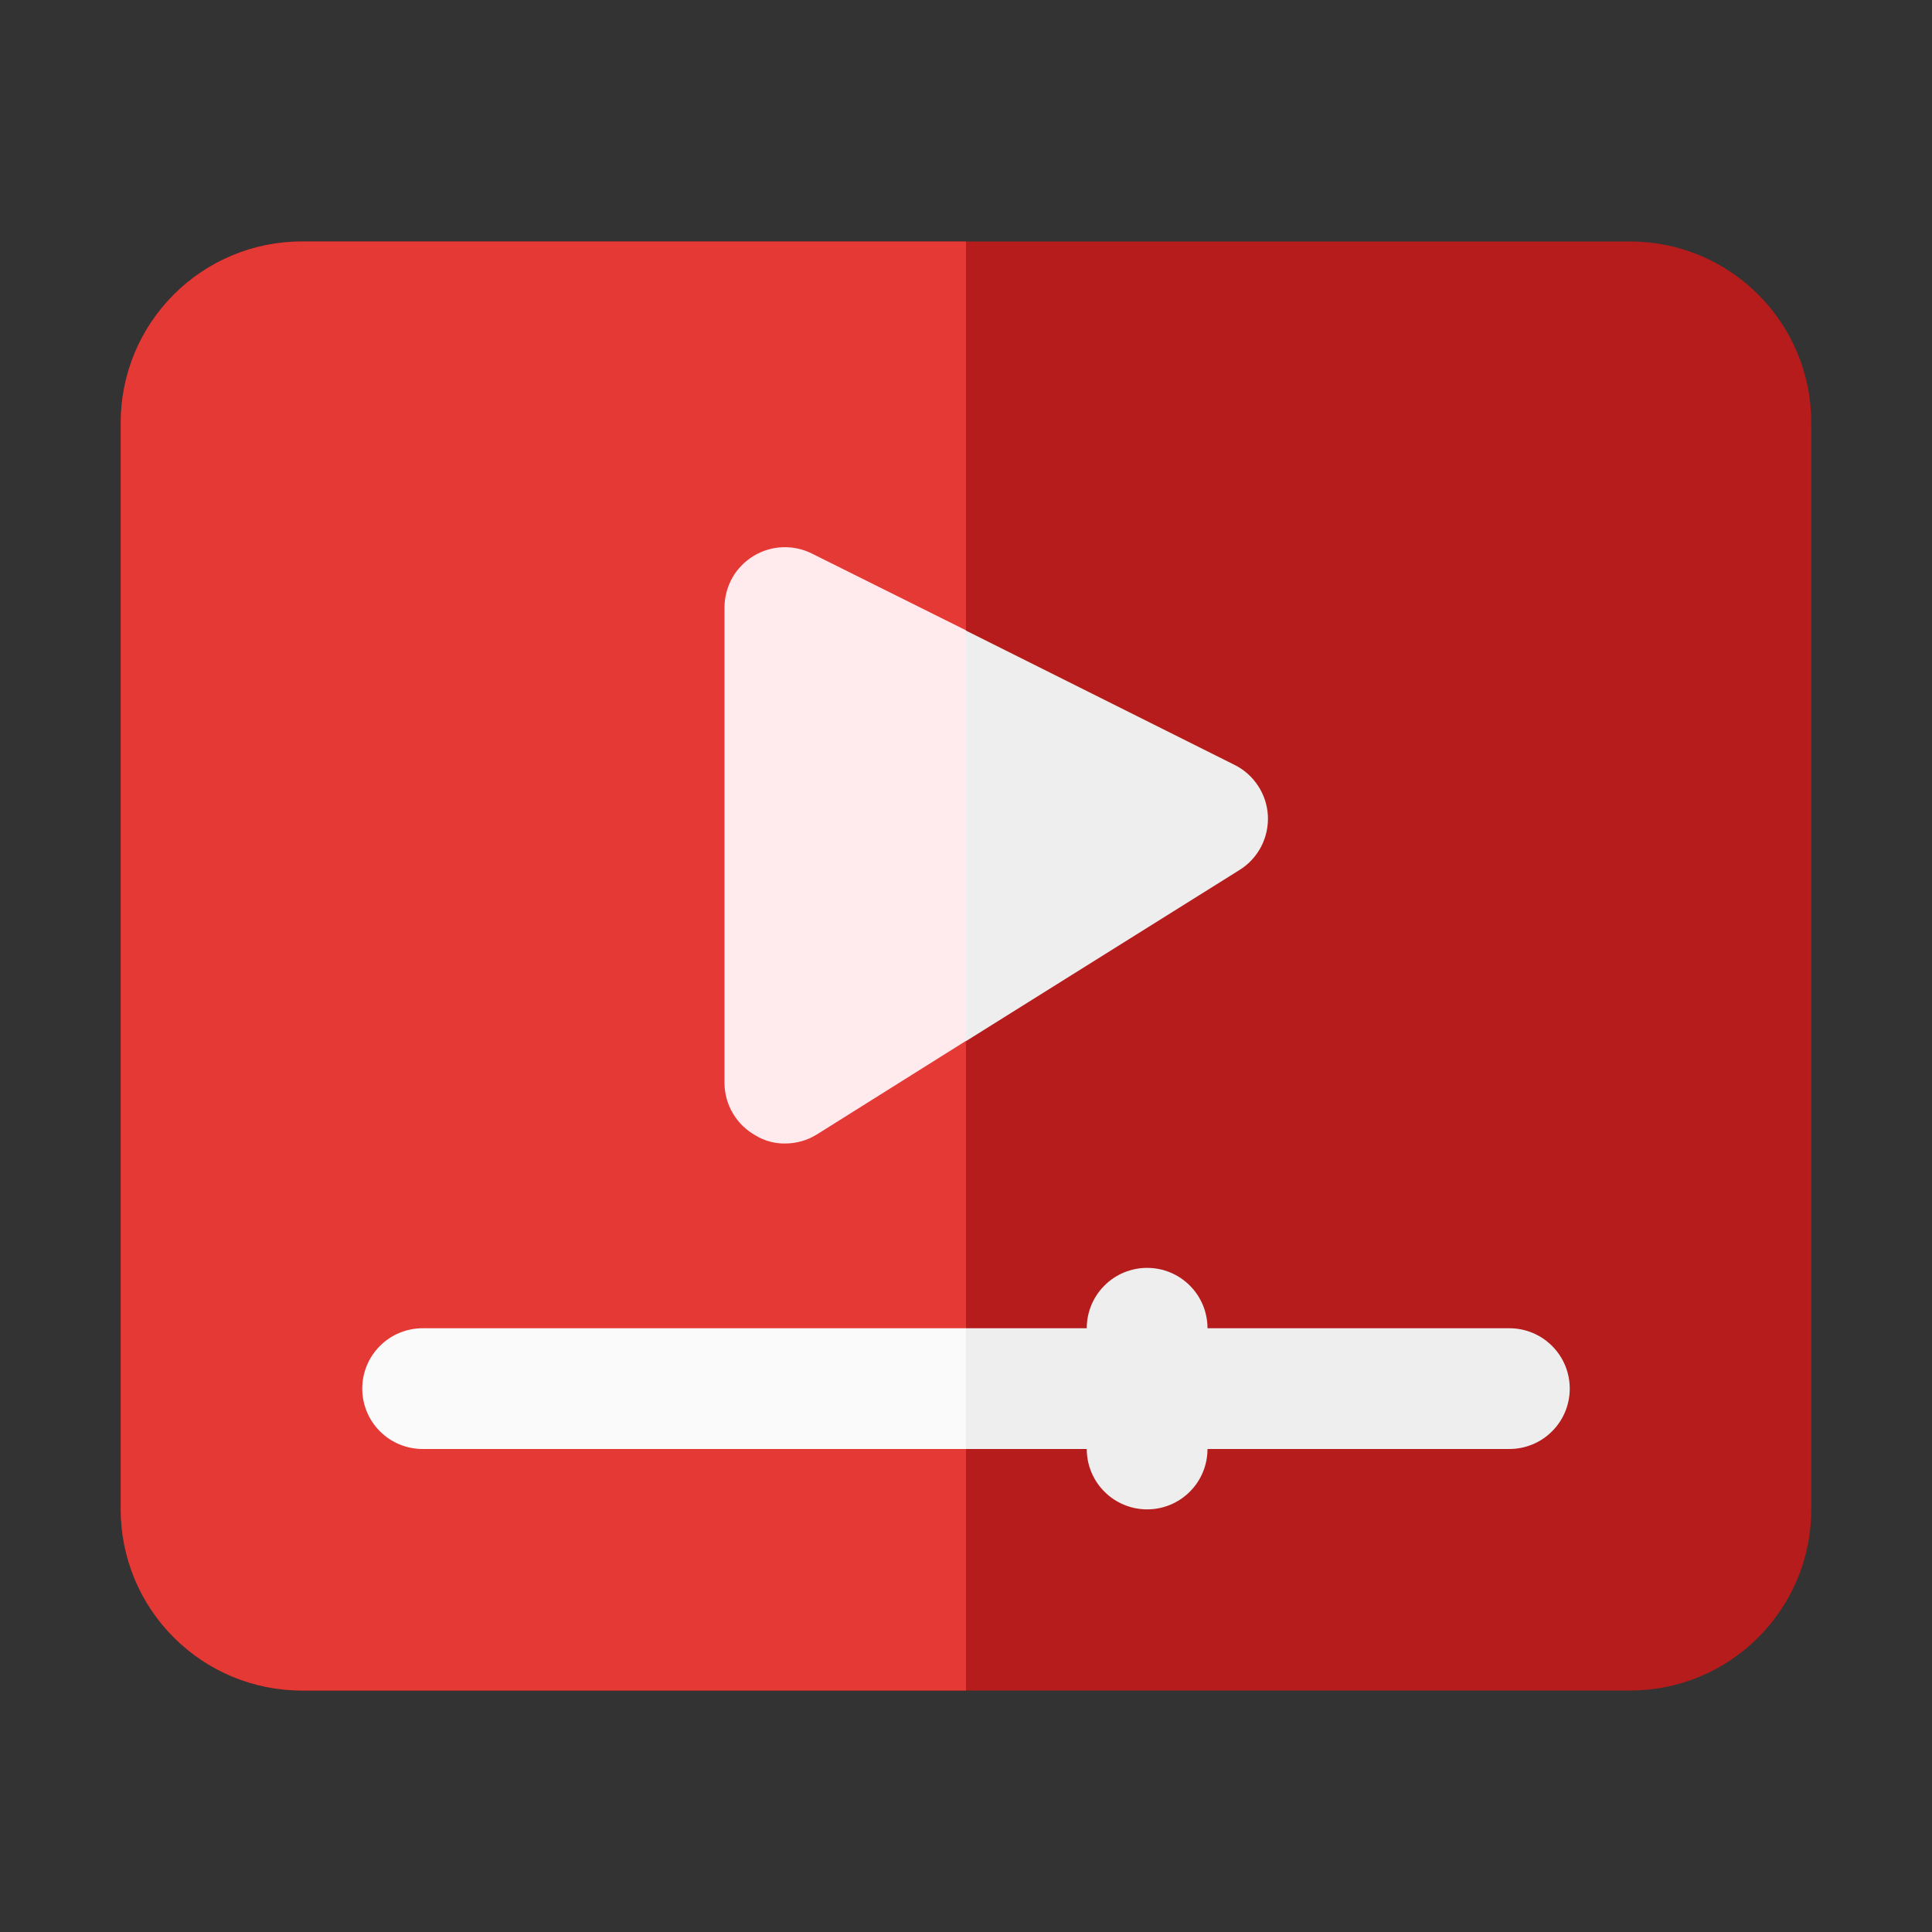 <?xml version="1.0" encoding="utf-8"?><!-- Uploaded to: SVG Repo, www.svgrepo.com, Generator: SVG Repo Mixer Tools -->
<svg width="800px" height="800px" viewBox="0 0 32 32" fill="none" xmlns="http://www.w3.org/2000/svg">
<rect x="0" y="0" width="32" height="32" fill="#333333" stroke="none"/>
<path d="M27 4H5C3.343 4 2 5.343 2 7V25C2 26.657 3.343 28 5 28H27C28.657 28 30 26.657 30 25V7C30 5.343 28.657 4 27 4Z" fill="#B71C1C"/>
<path d="M25 24H7C6.735 24 6.48 23.895 6.293 23.707C6.105 23.52 6 23.265 6 23C6 22.735 6.105 22.48 6.293 22.293C6.48 22.105 6.735 22 7 22H25C25.265 22 25.52 22.105 25.707 22.293C25.895 22.48 26 22.735 26 23C26 23.265 25.895 23.52 25.707 23.707C25.52 23.895 25.265 24 25 24Z" fill="#EEEEEE"/>
<path d="M19 25C18.735 25 18.48 24.895 18.293 24.707C18.105 24.52 18 24.265 18 24V22C18 21.735 18.105 21.48 18.293 21.293C18.48 21.105 18.735 21 19 21C19.265 21 19.52 21.105 19.707 21.293C19.895 21.48 20 21.735 20 22V24C20 24.265 19.895 24.52 19.707 24.707C19.52 24.895 19.265 25 19 25Z" fill="#EEEEEE"/>
<path d="M20.45 12.67L13.45 9.17C13.298 9.093 13.129 9.057 12.958 9.064C12.788 9.071 12.622 9.122 12.477 9.211C12.332 9.3 12.211 9.425 12.128 9.573C12.045 9.722 12.001 9.889 12 10.06V17.94C12.001 18.118 12.05 18.293 12.142 18.446C12.233 18.599 12.364 18.724 12.52 18.81C12.665 18.897 12.831 18.942 13 18.94C13.187 18.941 13.371 18.889 13.53 18.79L20.53 14.41C20.682 14.316 20.805 14.182 20.888 14.024C20.97 13.866 21.009 13.688 21 13.51C20.991 13.334 20.935 13.164 20.838 13.016C20.741 12.868 20.608 12.749 20.45 12.67Z" fill="#EEEEEE"/>
<path d="M5 4C4.204 4 3.441 4.316 2.879 4.879C2.316 5.441 2 6.204 2 7V25C2 25.796 2.316 26.559 2.879 27.121C3.441 27.684 4.204 28 5 28H16V4H5Z" fill="#E53935"/>
<path d="M7 22C6.735 22 6.48 22.105 6.293 22.293C6.105 22.48 6 22.735 6 23C6 23.265 6.105 23.52 6.293 23.707C6.48 23.895 6.735 24 7 24H16V22H7Z" fill="#FAFAFA"/>
<path d="M13.45 9.17C13.298 9.093 13.129 9.057 12.958 9.064C12.788 9.071 12.622 9.122 12.477 9.211C12.332 9.3 12.211 9.425 12.128 9.573C12.045 9.722 12.001 9.889 12 10.06V17.94C12.001 18.118 12.05 18.293 12.142 18.446C12.233 18.599 12.364 18.724 12.52 18.81C12.665 18.897 12.831 18.942 13 18.94C13.187 18.941 13.371 18.889 13.53 18.79L16 17.24V10.44L13.45 9.17Z" fill="#FFEBEE"/>
</svg>
